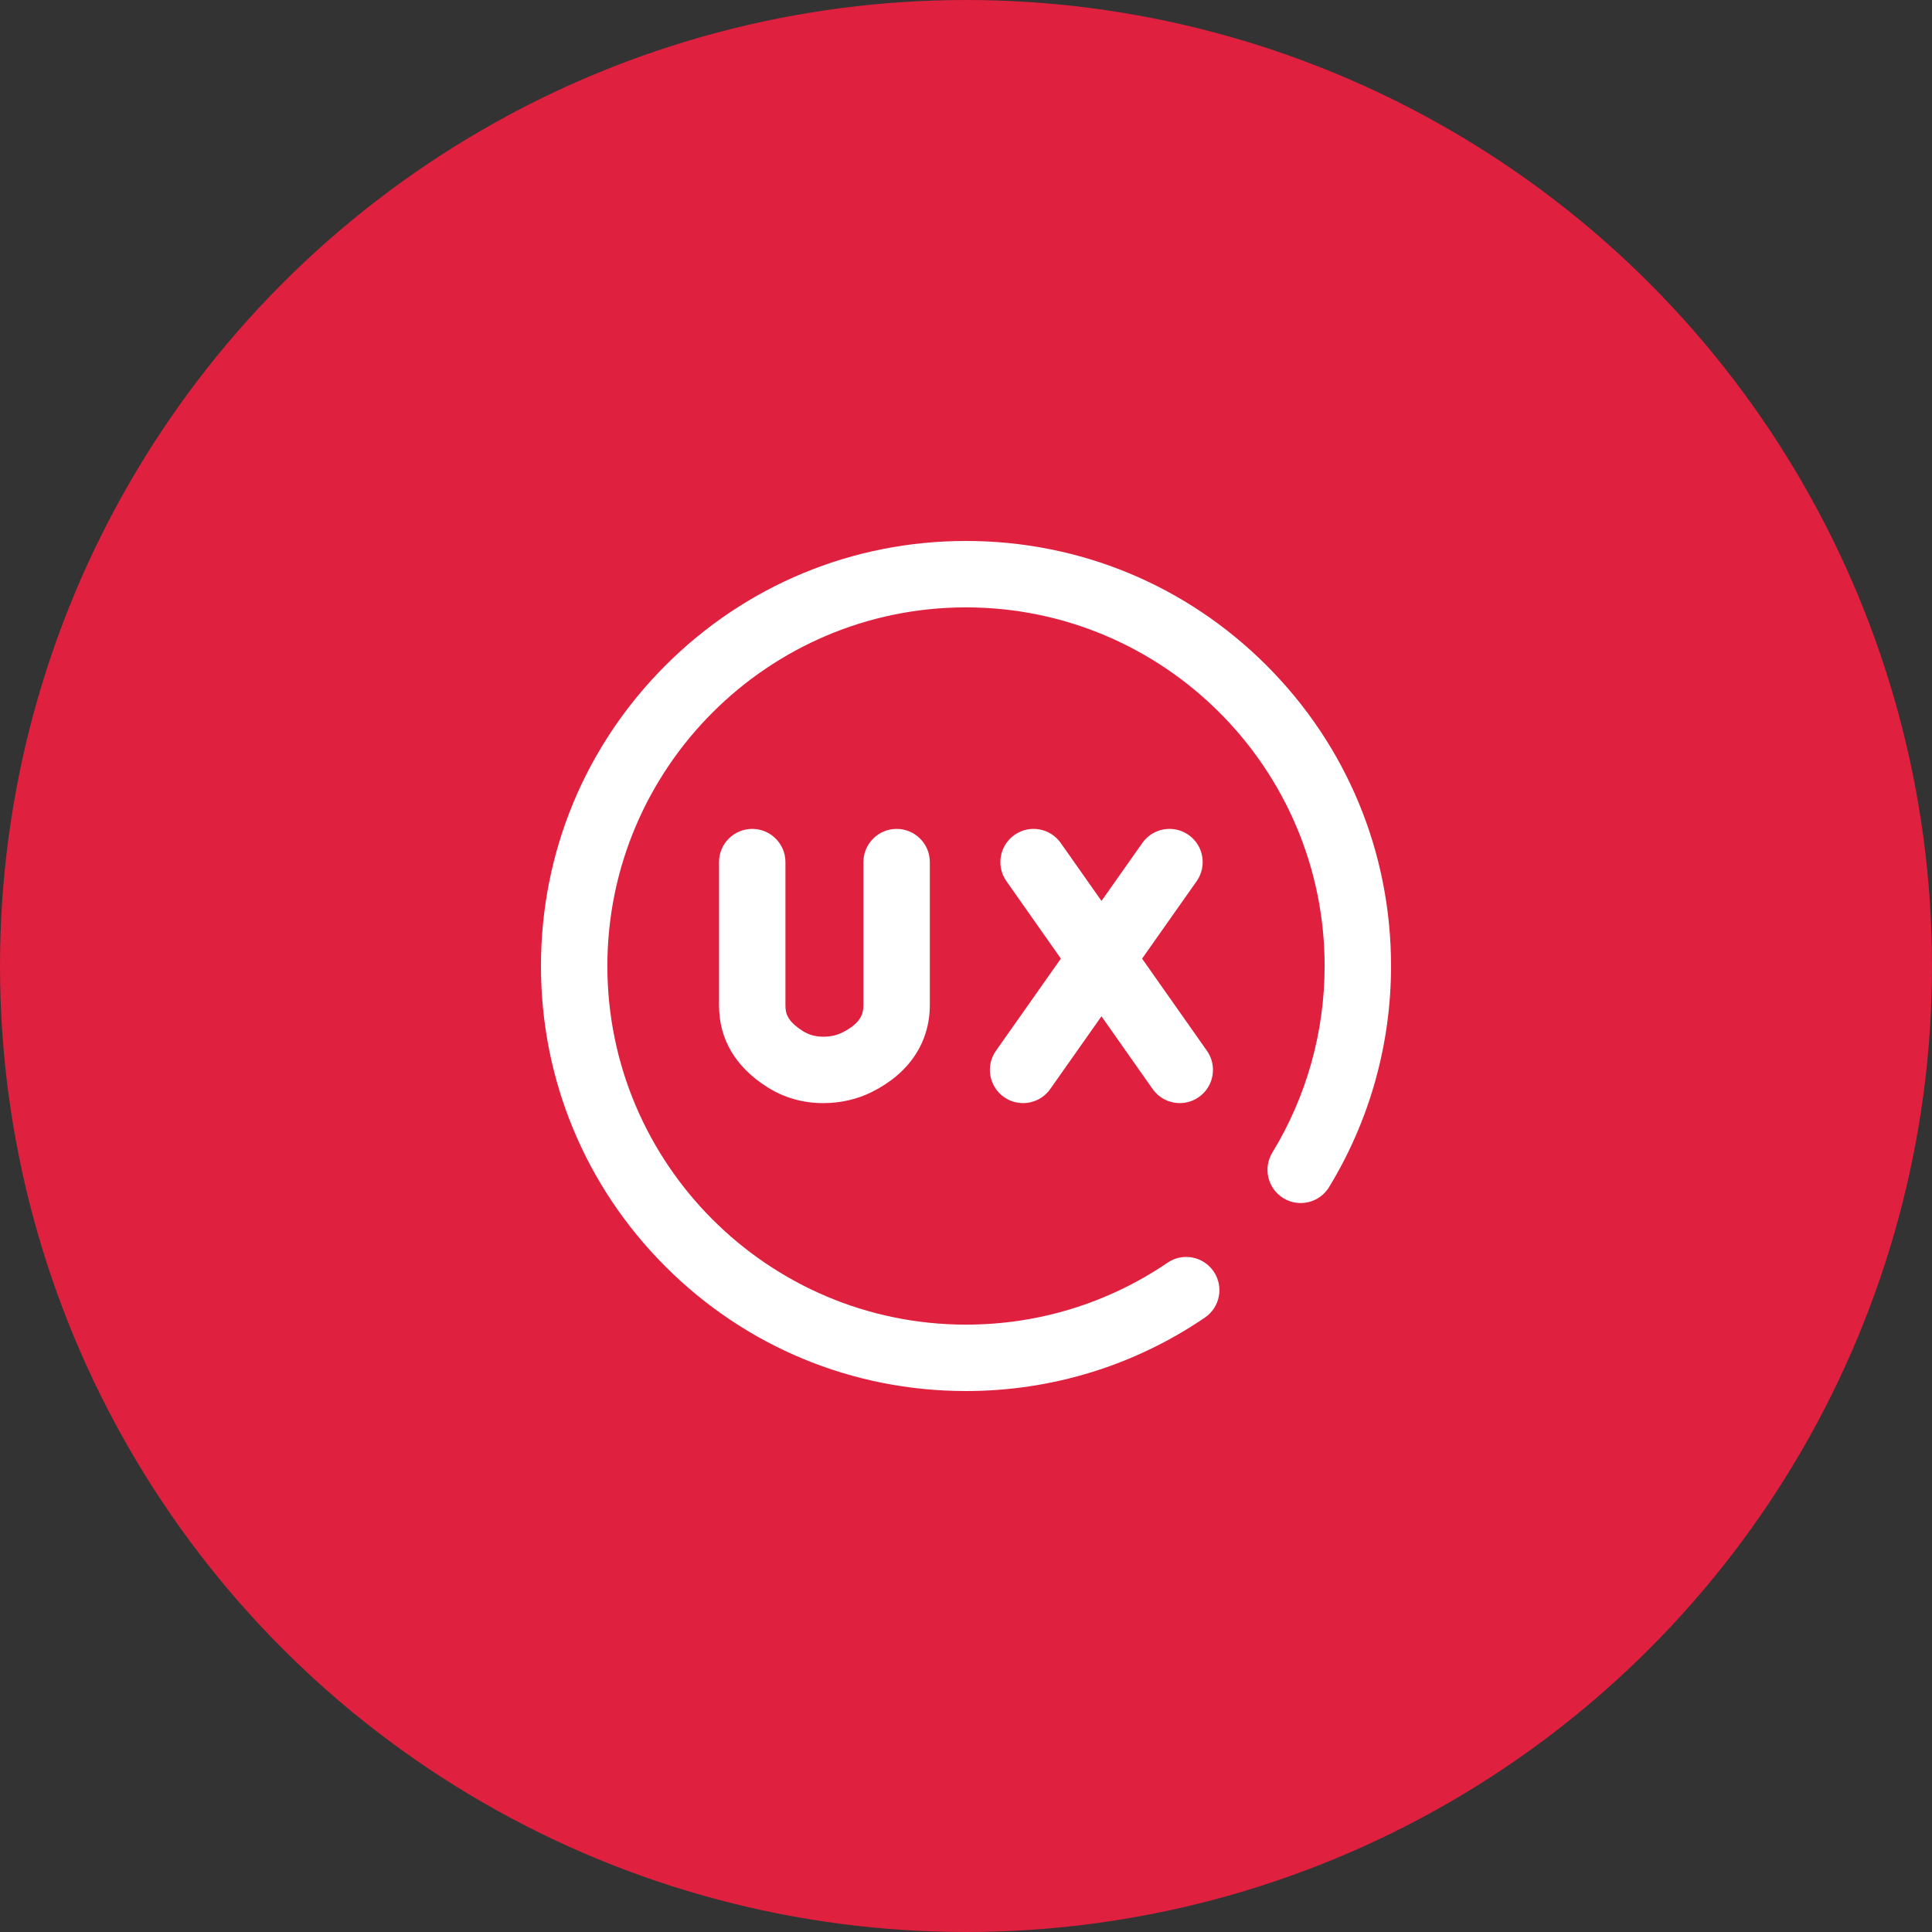 <svg width="200" height="200" viewBox="0 0 200 200" fill="none" xmlns="http://www.w3.org/2000/svg">
<rect x="0" y="0" width="200" height="200" fill="#333333" stroke="none"/>
<circle cx="100" cy="100" r="100" fill="#DF203E"/>
<g clip-path="url(#clip0_263_137)">
<path d="M131.113 68.887C122.802 60.577 111.753 56 100 56C88.247 56 77.198 60.577 68.887 68.887C60.577 77.198 56 88.247 56 100C56 111.753 60.577 122.802 68.887 131.113C77.198 139.423 88.247 144 100 144C108.871 144 117.422 141.371 124.729 136.398C126.298 135.33 126.705 133.192 125.637 131.622C124.568 130.053 122.43 129.646 120.861 130.715C114.699 134.908 107.486 137.125 100 137.125C79.529 137.125 62.875 120.471 62.875 100C62.875 79.529 79.529 62.875 100 62.875C120.471 62.875 137.125 79.529 137.125 100C137.125 106.834 135.254 113.511 131.714 119.311C130.725 120.932 131.237 123.047 132.857 124.036C134.477 125.026 136.593 124.513 137.582 122.893C141.781 116.014 144 108.098 144 100C144 88.247 139.423 77.198 131.113 68.887Z" fill="white"/>
<path d="M103.93 113.566C104.532 113.99 105.222 114.193 105.907 114.193C106.987 114.193 108.05 113.685 108.72 112.735L114.023 105.207L119.318 112.733C119.987 113.685 121.051 114.193 122.132 114.193C122.815 114.193 123.505 113.99 124.107 113.567C125.66 112.475 126.033 110.33 124.941 108.778L118.229 99.237L123.874 91.223C124.968 89.671 124.596 87.527 123.044 86.433C121.492 85.34 119.347 85.712 118.254 87.264L114.027 93.264L109.807 87.266C108.715 85.713 106.571 85.34 105.018 86.432C103.465 87.524 103.092 89.669 104.184 91.221L109.821 99.234L103.099 108.775C102.006 110.328 102.378 112.472 103.93 113.566Z" fill="white"/>
<path d="M77.871 85.807C75.972 85.807 74.433 87.346 74.433 89.244V104.047C74.433 107.565 76.103 110.416 79.395 112.519C81.13 113.627 83.085 114.191 85.206 114.194H85.224C87.044 114.194 88.755 113.796 90.311 113.013C94.145 111.082 96.256 107.892 96.256 104.031V89.244C96.256 87.346 94.717 85.807 92.819 85.807C90.92 85.807 89.381 87.346 89.381 89.244V104.031C89.381 104.941 89.119 105.915 87.218 106.873C86.623 107.173 85.97 107.319 85.224 107.319H85.216C84.413 107.317 83.719 107.123 83.096 106.725C81.445 105.67 81.308 104.856 81.308 104.047V89.244C81.308 87.346 79.769 85.807 77.871 85.807Z" fill="white"/>
</g>
<defs>
<clipPath id="clip0_263_137">
<rect width="88" height="88" fill="white" transform="translate(56 56)"/>
</clipPath>
</defs>
</svg>

